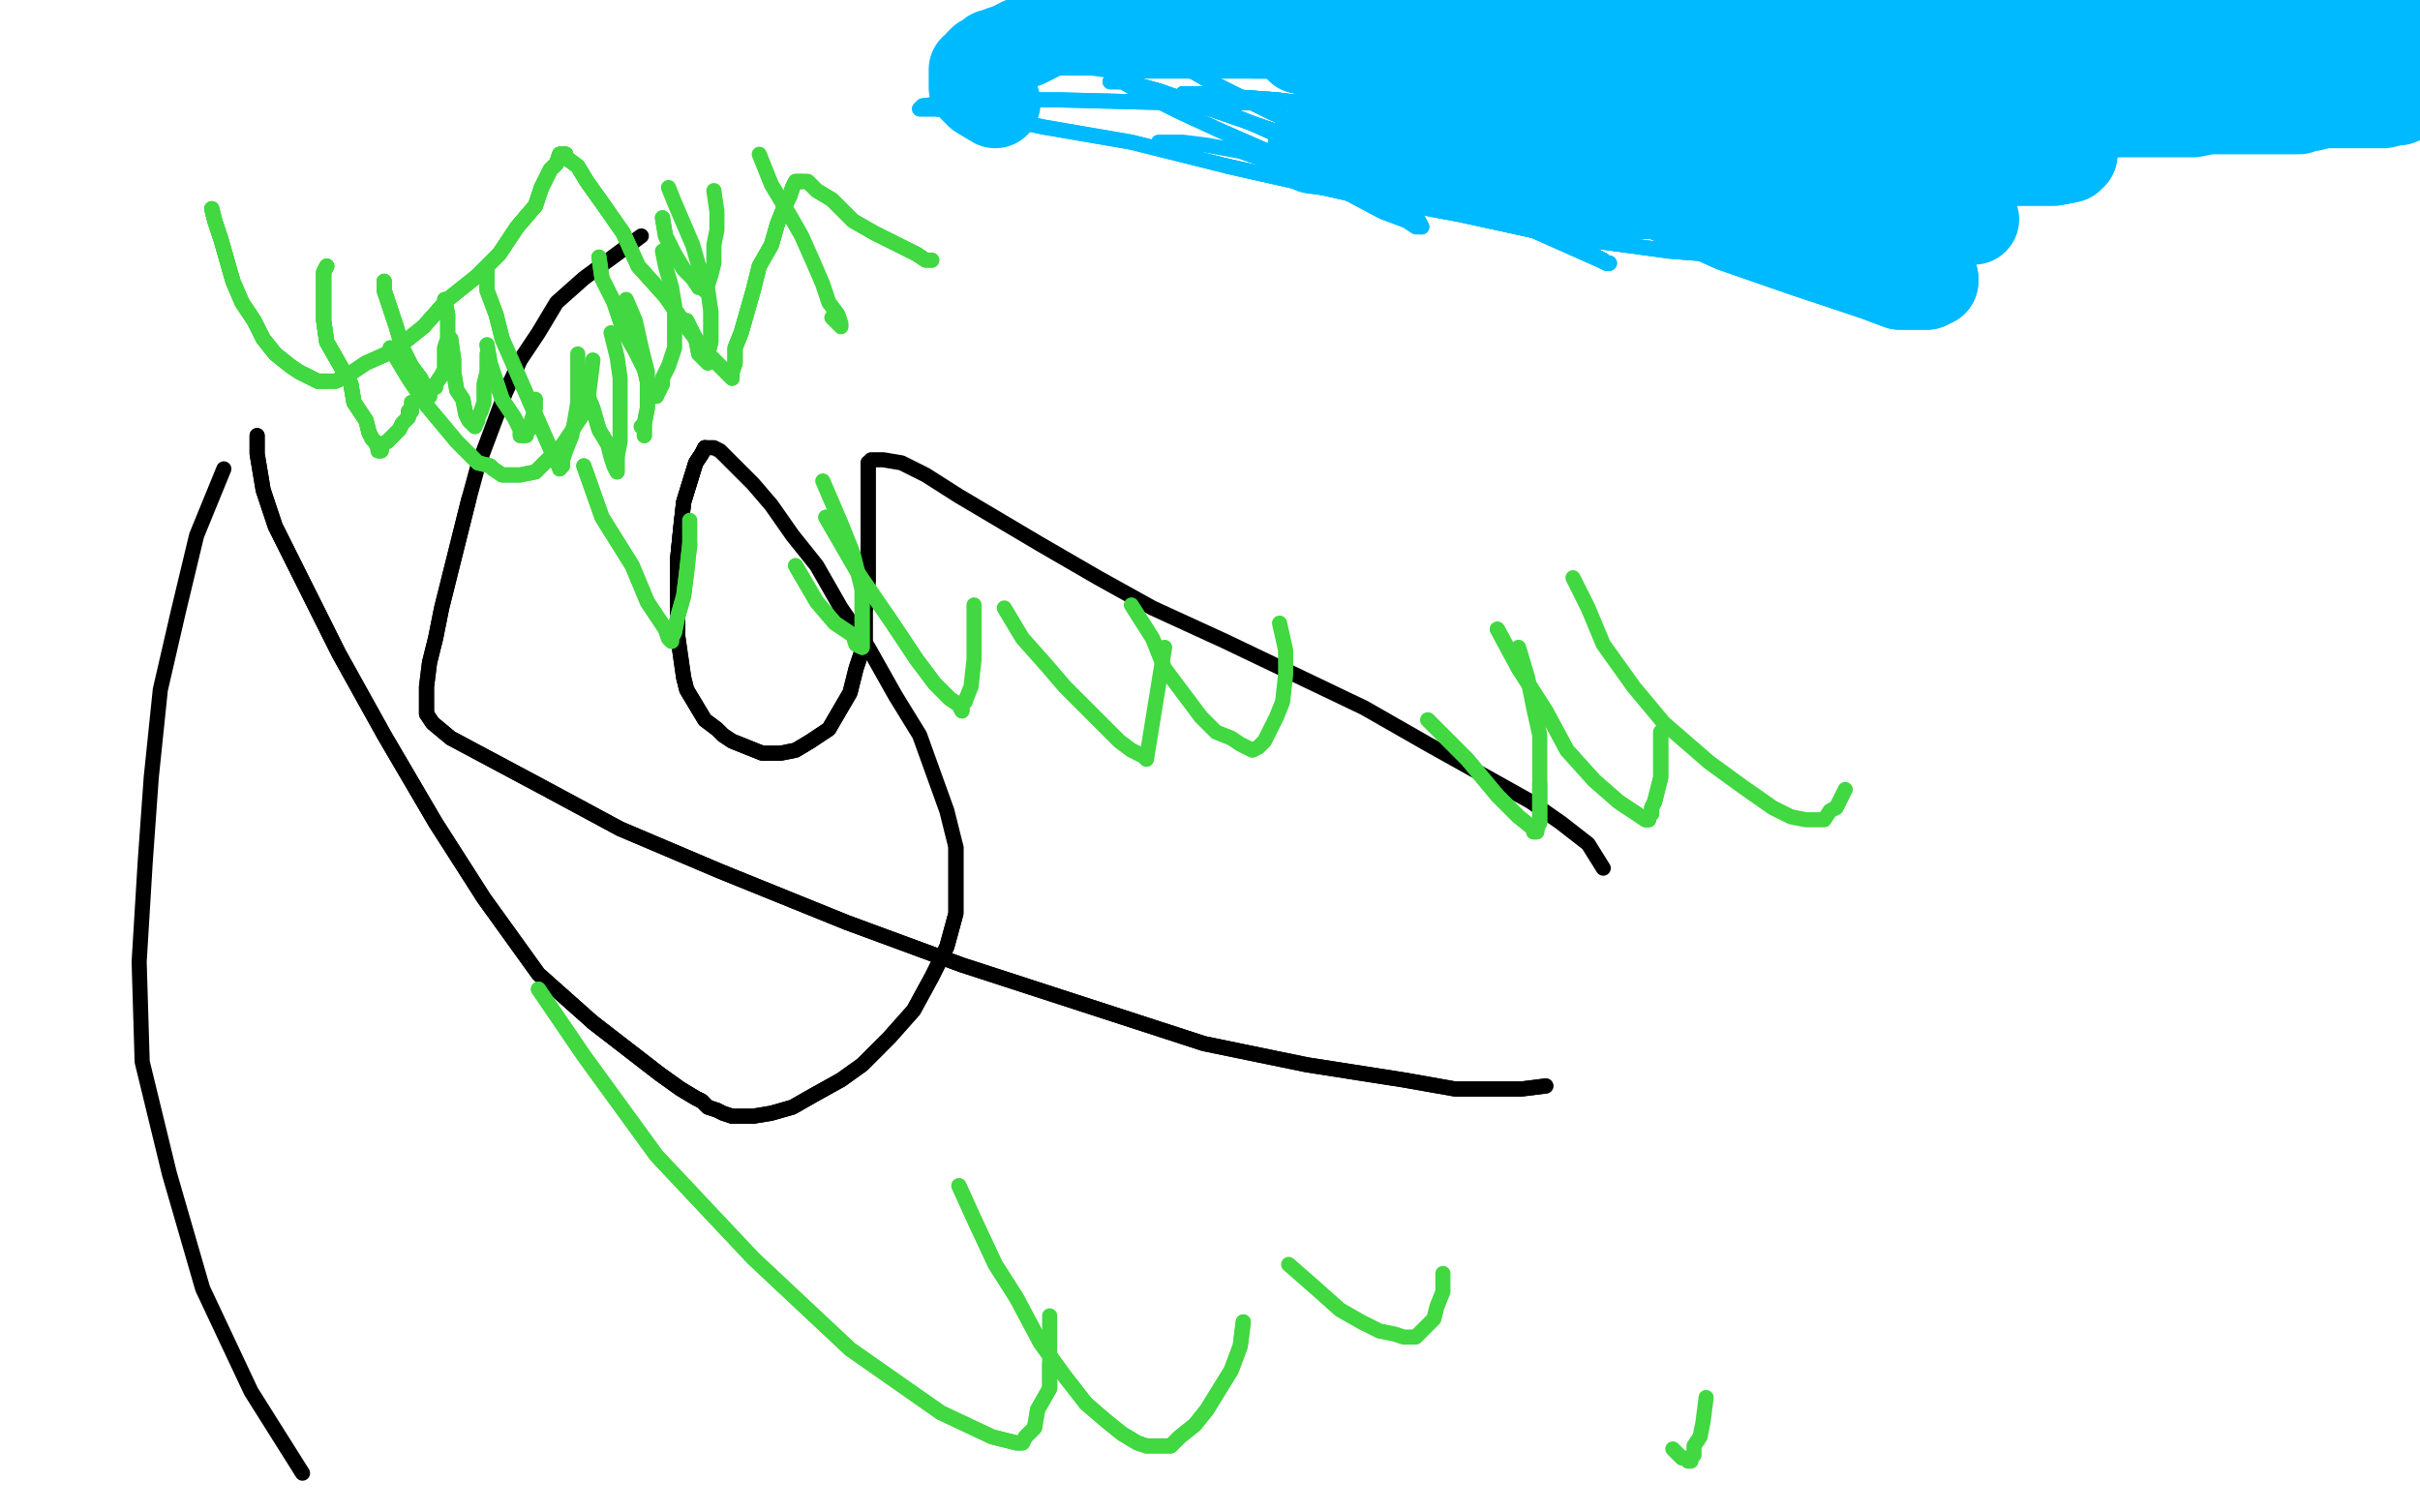 <?xml version="1.0" standalone="no"?>
<!DOCTYPE svg PUBLIC "-//W3C//DTD SVG 1.1//EN"
"http://www.w3.org/Graphics/SVG/1.1/DTD/svg11.dtd">

<svg width="800" height="500" version="1.1" xmlns="http://www.w3.org/2000/svg" xmlns:xlink="http://www.w3.org/1999/xlink" style="stroke-antialiasing: false"><desc>This SVG has been created on https://colorillo.com/</desc><rect x='0' y='0' width='800' height='500' style='fill: rgb(255,255,255); stroke-width:0' /><polyline points="85,144 85,150 87,162 91,174 99,190 112,216 127,243 144,272 160,297 178,322 196,338 218,355 225,360 230,363 232,364" style="fill: none; stroke: #000000; stroke-width: 5; stroke-linejoin: round; stroke-linecap: round; stroke-antialiasing: false; stroke-antialias: 0; opacity: 1.0"/>
<polyline points="85,144 85,150 87,162 91,174 99,190 112,216 127,243 144,272 160,297 178,322 196,338 218,355 225,360 230,363 232,364 234,366 237,367 239,368 242,369 249,369 255,368 262,366 269,362 278,357 285,352 294,343 302,334 308,323 313,313 316,302 316,280" style="fill: none; stroke: #000000; stroke-width: 5; stroke-linejoin: round; stroke-linecap: round; stroke-antialiasing: false; stroke-antialias: 0; opacity: 1.0"/>
<polyline points="196,338 218,355 225,360 230,363 232,364 234,366 237,367 239,368 242,369 249,369 255,368 262,366 269,362 278,357 285,352 294,343 302,334 308,323 313,313 316,302 316,280 313,268 304,243 296,230 287,214 278,201 270,187 262,177 255,167 249,160 244,155 240,151 238,149 236,148 235,148 234,148 233,148 232,150 230,153 226,166 225,175 224,185 224,193 224,202 224,210" style="fill: none; stroke: #000000; stroke-width: 5; stroke-linejoin: round; stroke-linecap: round; stroke-antialiasing: false; stroke-antialias: 0; opacity: 1.0"/>
<polyline points="233,148 232,150 230,153 226,166 225,175 224,185 224,193 224,202 224,210 226,224 227,228 230,233 233,238 237,241 239,243 242,245 252,249 258,249 263,248 268,245 274,241 281,229 283,221 286,212 286,202 287,192 287,183 287,175 287,167 287,158 287,155 287,153" style="fill: none; stroke: #000000; stroke-width: 5; stroke-linejoin: round; stroke-linecap: round; stroke-antialiasing: false; stroke-antialias: 0; opacity: 1.0"/>
<polyline points="233,148 232,150 230,153 226,166 225,175 224,185 224,193 224,202 224,210 226,224 227,228 230,233 233,238 237,241 239,243 242,245 252,249 258,249 263,248 268,245 274,241 281,229 283,221 286,212 286,202 287,192 287,183 287,175 287,167 287,158 287,155 287,153 288,152 289,152 292,152 298,153 306,157 317,164 344,180 363,191 381,201 405,212 428,223 451,234 472,246 506,265 516,272 525,279 530,287" style="fill: none; stroke: #000000; stroke-width: 5; stroke-linejoin: round; stroke-linecap: round; stroke-antialiasing: false; stroke-antialias: 0; opacity: 1.0"/>
<polyline points="511,359 503,360 481,360 464,357 432,352 398,345 318,319 280,305 238,288 205,274 179,260 149,244 143,239 141,236 141,227 142,219 144,211 146,201 149,189 155,165" style="fill: none; stroke: #000000; stroke-width: 5; stroke-linejoin: round; stroke-linecap: round; stroke-antialiasing: false; stroke-antialias: 0; opacity: 1.0"/>
<polyline points="511,359 503,360 481,360 464,357 432,352 398,345 318,319 280,305 238,288 205,274 179,260 149,244 143,239 141,236 141,227 142,219 144,211 146,201 149,189 155,165 158,154 167,130 172,119 178,110 184,100 193,92 212,78" style="fill: none; stroke: #000000; stroke-width: 5; stroke-linejoin: round; stroke-linecap: round; stroke-antialiasing: false; stroke-antialias: 0; opacity: 1.0"/>
<polyline points="74,155 65,177 59,202 53,228 50,257 48,285 46,318 47,351 56,388 67,426 83,460 100,487" style="fill: none; stroke: #000000; stroke-width: 5; stroke-linejoin: round; stroke-linecap: round; stroke-antialiasing: false; stroke-antialias: 0; opacity: 1.0"/>
<polyline points="108,88 107,90 107,92 107,96 107,101 107,106 108,113 112,120 116,127 117,133 119,136 121,139 122,143 123,145 124,146 125,148" style="fill: none; stroke: #41d841; stroke-width: 5; stroke-linejoin: round; stroke-linecap: round; stroke-antialiasing: false; stroke-antialias: 0; opacity: 1.0"/>
<polyline points="108,88 107,90 107,92 107,96 107,101 107,106 108,113 112,120 116,127 117,133 119,136 121,139 122,143 123,145 124,146 125,148 125,149 126,149 126,148 126,147" style="fill: none; stroke: #41d841; stroke-width: 5; stroke-linejoin: round; stroke-linecap: round; stroke-antialiasing: false; stroke-antialias: 0; opacity: 1.0"/>
<polyline points="108,88 107,90 107,92 107,96 107,101 107,106 108,113 112,120 116,127 117,133 119,136 121,139 122,143 123,145 124,146 125,148 125,149 126,149 126,148 126,147 128,146 129,145 131,143 132,142 133,140 134,139 135,138 135,137 135,136 136,136 136,135 136,134 136,133" style="fill: none; stroke: #41d841; stroke-width: 5; stroke-linejoin: round; stroke-linecap: round; stroke-antialiasing: false; stroke-antialias: 0; opacity: 1.0"/>
<polyline points="108,88 107,90 107,92 107,96 107,101 107,106 108,113 112,120 116,127 117,133 119,136 121,139 122,143 123,145 124,146 125,148 125,149 126,149 126,148 126,147 128,146 129,145 131,143 132,142 133,140 134,139 135,138 135,137 135,136 136,136 136,135" style="fill: none; stroke: #41d841; stroke-width: 5; stroke-linejoin: round; stroke-linecap: round; stroke-antialiasing: false; stroke-antialias: 0; opacity: 1.0"/>
<polyline points="127,93 127,96 129,102 131,108 133,115 136,121 139,125 141,129 141,130 142,131" style="fill: none; stroke: #41d841; stroke-width: 5; stroke-linejoin: round; stroke-linecap: round; stroke-antialiasing: false; stroke-antialias: 0; opacity: 1.0"/>
<polyline points="127,93 127,96 129,102 131,108 133,115 136,121 139,125 141,129 141,130 142,131 142,130 142,129 144,128 144,127 146,124 147,122 147,119 147,115 148,112 148,108 148,104 147,99" style="fill: none; stroke: #41d841; stroke-width: 5; stroke-linejoin: round; stroke-linecap: round; stroke-antialiasing: false; stroke-antialias: 0; opacity: 1.0"/>
<polyline points="127,93 127,96 129,102 131,108 133,115 136,121 139,125 141,129 141,130 142,131 142,130 142,129 144,128 144,127 146,124 147,122 147,119 147,115 148,112 148,108 148,104 147,99" style="fill: none; stroke: #41d841; stroke-width: 5; stroke-linejoin: round; stroke-linecap: round; stroke-antialiasing: false; stroke-antialias: 0; opacity: 1.0"/>
<polyline points="149,112 150,119 150,123 151,129 153,132 154,137 155,139 156,140 157,141" style="fill: none; stroke: #41d841; stroke-width: 5; stroke-linejoin: round; stroke-linecap: round; stroke-antialiasing: false; stroke-antialias: 0; opacity: 1.0"/>
<polyline points="149,112 150,119 150,123 151,129 153,132 154,137 155,139 156,140 157,141 158,139 158,138 159,136 160,133 160,127 161,123 161,117" style="fill: none; stroke: #41d841; stroke-width: 5; stroke-linejoin: round; stroke-linecap: round; stroke-antialiasing: false; stroke-antialias: 0; opacity: 1.0"/>
<polyline points="161,114 162,120 164,126 166,132 168,135 170,138 171,140 172,142 172,143 172,144 173,144" style="fill: none; stroke: #41d841; stroke-width: 5; stroke-linejoin: round; stroke-linecap: round; stroke-antialiasing: false; stroke-antialias: 0; opacity: 1.0"/>
<polyline points="161,114 162,120 164,126 166,132 168,135 170,138 171,140 172,142 172,143 172,144 173,144 174,144 174,143 175,142 175,141 176,138 177,135 177,132" style="fill: none; stroke: #41d841; stroke-width: 5; stroke-linejoin: round; stroke-linecap: round; stroke-antialiasing: false; stroke-antialias: 0; opacity: 1.0"/>
<polyline points="161,89 161,96 164,104 166,112 184,153 185,154 185,155" style="fill: none; stroke: #41d841; stroke-width: 5; stroke-linejoin: round; stroke-linecap: round; stroke-antialiasing: false; stroke-antialias: 0; opacity: 1.0"/>
<polyline points="161,89 161,96 164,104 166,112 184,153 185,154 185,155 186,154 186,152 187,149 189,144 190,139 191,133 191,128 191,122 191,117" style="fill: none; stroke: #41d841; stroke-width: 5; stroke-linejoin: round; stroke-linecap: round; stroke-antialiasing: false; stroke-antialias: 0; opacity: 1.0"/>
<polyline points="194,130 196,135 198,142 201,147 202,151 203,154 204,156 204,154 204,151" style="fill: none; stroke: #41d841; stroke-width: 5; stroke-linejoin: round; stroke-linecap: round; stroke-antialiasing: false; stroke-antialias: 0; opacity: 1.0"/>
<polyline points="194,130 196,135 198,142 201,147 202,151 203,154 204,156 204,154 204,151 205,146 205,139 205,133 205,125 204,118 202,110" style="fill: none; stroke: #41d841; stroke-width: 5; stroke-linejoin: round; stroke-linecap: round; stroke-antialiasing: false; stroke-antialias: 0; opacity: 1.0"/>
<polyline points="212,141 213,142 213,143 213,144 213,142 213,140 214,135 214,130" style="fill: none; stroke: #41d841; stroke-width: 5; stroke-linejoin: round; stroke-linecap: round; stroke-antialiasing: false; stroke-antialias: 0; opacity: 1.0"/>
<polyline points="212,141 213,142 213,143 213,144 213,142 213,140 214,135 214,130 214,123 212,115 210,106 207,99" style="fill: none; stroke: #41d841; stroke-width: 5; stroke-linejoin: round; stroke-linecap: round; stroke-antialiasing: false; stroke-antialias: 0; opacity: 1.0"/>
<polyline points="198,85 199,92 203,100 206,109 210,116 213,122 214,126 216,129 217,130 217,131" style="fill: none; stroke: #41d841; stroke-width: 5; stroke-linejoin: round; stroke-linecap: round; stroke-antialiasing: false; stroke-antialias: 0; opacity: 1.0"/>
<polyline points="198,85 199,92 203,100 206,109 210,116 213,122 214,126 216,129 217,130 217,131 218,129 219,127 219,125 221,121 223,115 223,108 223,101 222,95 220,88 219,83" style="fill: none; stroke: #41d841; stroke-width: 5; stroke-linejoin: round; stroke-linecap: round; stroke-antialiasing: false; stroke-antialias: 0; opacity: 1.0"/>
<polyline points="227,106 230,112 231,117 233,119 234,120 234,119 234,117 235,113 235,103" style="fill: none; stroke: #41d841; stroke-width: 5; stroke-linejoin: round; stroke-linecap: round; stroke-antialiasing: false; stroke-antialias: 0; opacity: 1.0"/>
<polyline points="227,106 230,112 231,117 233,119 234,120 234,119 234,117 235,113 235,103 234,96 231,88 229,81 226,74 223,67 221,62" style="fill: none; stroke: #41d841; stroke-width: 5; stroke-linejoin: round; stroke-linecap: round; stroke-antialiasing: false; stroke-antialias: 0; opacity: 1.0"/>
<polyline points="219,72 220,78 223,84 226,89 229,92 231,95 233,95 233,96 234,94" style="fill: none; stroke: #41d841; stroke-width: 5; stroke-linejoin: round; stroke-linecap: round; stroke-antialiasing: false; stroke-antialias: 0; opacity: 1.0"/>
<polyline points="219,72 220,78 223,84 226,89 229,92 231,95 233,95 233,96 234,94 235,91 236,87 236,81 237,76 237,70 236,63" style="fill: none; stroke: #41d841; stroke-width: 5; stroke-linejoin: round; stroke-linecap: round; stroke-antialiasing: false; stroke-antialias: 0; opacity: 1.0"/>
<polyline points="275,105 277,107 278,108 278,107 277,104 274,100 272,94 269,87 265,78 261,71 255,61 251,51" style="fill: none; stroke: #41d841; stroke-width: 5; stroke-linejoin: round; stroke-linecap: round; stroke-antialiasing: false; stroke-antialias: 0; opacity: 1.0"/>
<polyline points="129,115 135,125 141,134 146,140 151,146 155,150 158,153 162,154 163,155 166,157 169,157 172,157 177,156 181,152" style="fill: none; stroke: #41d841; stroke-width: 5; stroke-linejoin: round; stroke-linecap: round; stroke-antialiasing: false; stroke-antialias: 0; opacity: 1.0"/>
<polyline points="129,115 135,125 141,134 146,140 151,146 155,150 158,153 162,154 163,155 166,157 169,157 172,157 177,156 181,152 186,147 190,141 194,135 195,127 196,119" style="fill: none; stroke: #41d841; stroke-width: 5; stroke-linejoin: round; stroke-linecap: round; stroke-antialiasing: false; stroke-antialias: 0; opacity: 1.0"/>
<polyline points="193,154 199,171 209,187 214,199 220,208 221,211 222,212 222,211 223,209 224,204 226,197 227,189 228,180" style="fill: none; stroke: #41d841; stroke-width: 5; stroke-linejoin: round; stroke-linecap: round; stroke-antialiasing: false; stroke-antialias: 0; opacity: 1.0"/>
<polyline points="193,154 199,171 209,187 214,199 220,208 221,211 222,212 222,211 223,209 224,204 226,197 227,189 228,180 228,172" style="fill: none; stroke: #41d841; stroke-width: 5; stroke-linejoin: round; stroke-linecap: round; stroke-antialiasing: false; stroke-antialias: 0; opacity: 1.0"/>
<polyline points="263,187 270,199 276,206 282,210 283,213 285,214 285,213 285,211 285,208 285,203 285,195" style="fill: none; stroke: #41d841; stroke-width: 5; stroke-linejoin: round; stroke-linecap: round; stroke-antialiasing: false; stroke-antialias: 0; opacity: 1.0"/>
<polyline points="263,187 270,199 276,206 282,210 283,213 285,214 285,213 285,211 285,208 285,203 285,195 282,183 278,173 272,159" style="fill: none; stroke: #41d841; stroke-width: 5; stroke-linejoin: round; stroke-linecap: round; stroke-antialiasing: false; stroke-antialias: 0; opacity: 1.0"/>
<polyline points="273,171 284,190 295,206 303,218 309,226 314,231 317,233 318,235 318,233 319,232" style="fill: none; stroke: #41d841; stroke-width: 5; stroke-linejoin: round; stroke-linecap: round; stroke-antialiasing: false; stroke-antialias: 0; opacity: 1.0"/>
<polyline points="273,171 284,190 295,206 303,218 309,226 314,231 317,233 318,235 318,233 319,232 321,227 322,218 322,210 322,200" style="fill: none; stroke: #41d841; stroke-width: 5; stroke-linejoin: round; stroke-linecap: round; stroke-antialiasing: false; stroke-antialias: 0; opacity: 1.0"/>
<polyline points="332,201 338,211 346,220 352,227 358,233 364,239 370,245 374,248 378,250 379,251 385,214" style="fill: none; stroke: #41d841; stroke-width: 5; stroke-linejoin: round; stroke-linecap: round; stroke-antialiasing: false; stroke-antialias: 0; opacity: 1.0"/>
<polyline points="374,200 381,211 385,221 391,229 397,237 402,242 407,244 410,246 412,247 414,248 416,247 418,245 419,243 422,237 424,232 425,223 425,215 423,206" style="fill: none; stroke: #41d841; stroke-width: 5; stroke-linejoin: round; stroke-linecap: round; stroke-antialiasing: false; stroke-antialias: 0; opacity: 1.0"/>
<polyline points="472,238 485,251 495,263 502,270 507,274 507,275 508,275 508,274 509,272 509,269 509,266 509,259" style="fill: none; stroke: #41d841; stroke-width: 5; stroke-linejoin: round; stroke-linecap: round; stroke-antialiasing: false; stroke-antialias: 0; opacity: 1.0"/>
<polyline points="472,238 485,251 495,263 502,270 507,274 507,275 508,275 508,274 509,272 509,269 509,266 509,259 509,252 509,243 507,234 505,224 502,214" style="fill: none; stroke: #41d841; stroke-width: 5; stroke-linejoin: round; stroke-linecap: round; stroke-antialiasing: false; stroke-antialias: 0; opacity: 1.0"/>
<polyline points="495,208 502,221 511,235 518,248 527,258 535,265 541,269 544,271 545,271 545,270 546,269 546,267 547,265 549,257 549,250 549,242" style="fill: none; stroke: #41d841; stroke-width: 5; stroke-linejoin: round; stroke-linecap: round; stroke-antialiasing: false; stroke-antialias: 0; opacity: 1.0"/>
<polyline points="495,208 502,221 511,235 518,248 527,258 535,265 541,269 544,271 545,271 545,270 546,269 546,267 547,265 549,257 549,250 549,242" style="fill: none; stroke: #41d841; stroke-width: 5; stroke-linejoin: round; stroke-linecap: round; stroke-antialiasing: false; stroke-antialias: 0; opacity: 1.0"/>
<polyline points="520,191 525,201 530,213 540,227 550,239 565,252 576,260 586,267 592,270 597,271 600,271 603,271 605,268 607,267 608,265 610,261" style="fill: none; stroke: #41d841; stroke-width: 5; stroke-linejoin: round; stroke-linecap: round; stroke-antialiasing: false; stroke-antialias: 0; opacity: 1.0"/>
<polyline points="178,327 193,349 217,382 249,416 281,446 311,467 328,475 336,477 338,477 339,475 342,472 343,466 347,459 347,451" style="fill: none; stroke: #41d841; stroke-width: 5; stroke-linejoin: round; stroke-linecap: round; stroke-antialiasing: false; stroke-antialias: 0; opacity: 1.0"/>
<polyline points="178,327 193,349 217,382 249,416 281,446 311,467 328,475 336,477 338,477 339,475 342,472 343,466 347,459 347,451 347,443 347,435" style="fill: none; stroke: #41d841; stroke-width: 5; stroke-linejoin: round; stroke-linecap: round; stroke-antialiasing: false; stroke-antialias: 0; opacity: 1.0"/>
<polyline points="317,392 322,403 329,418 336,429 344,444 352,455 359,464 366,470 371,474 376,477 379,478 382,478 385,478 387,478 390,475 395,471 399,466 407,453 410,445 411,437" style="fill: none; stroke: #41d841; stroke-width: 5; stroke-linejoin: round; stroke-linecap: round; stroke-antialiasing: false; stroke-antialias: 0; opacity: 1.0"/>
<polyline points="317,392 322,403 329,418 336,429 344,444 352,455 359,464 366,470 371,474 376,477 379,478 382,478 385,478 387,478 390,475 395,471 399,466 407,453 410,445 411,437" style="fill: none; stroke: #41d841; stroke-width: 5; stroke-linejoin: round; stroke-linecap: round; stroke-antialiasing: false; stroke-antialias: 0; opacity: 1.0"/>
<polyline points="426,418 434,425 443,433 450,437 456,440 461,441 464,442 466,442 468,442 471,439 474,436 475,432 477,427 477,421" style="fill: none; stroke: #41d841; stroke-width: 5; stroke-linejoin: round; stroke-linecap: round; stroke-antialiasing: false; stroke-antialias: 0; opacity: 1.0"/>
<polyline points="553,479 556,482 557,482 558,483 559,483 559,482 560,481 560,478 562,475 563,470 564,462" style="fill: none; stroke: #41d841; stroke-width: 5; stroke-linejoin: round; stroke-linecap: round; stroke-antialiasing: false; stroke-antialias: 0; opacity: 1.0"/>
<polyline points="70,69 71,73 73,79 75,86 77,93 80,100 84,106 87,112 91,117 96,121 99,123 103,125 105,126 108,126" style="fill: none; stroke: #41d841; stroke-width: 5; stroke-linejoin: round; stroke-linecap: round; stroke-antialiasing: false; stroke-antialias: 0; opacity: 1.0"/>
<polyline points="70,69 71,73 73,79 75,86 77,93 80,100 84,106 87,112 91,117 96,121 99,123 103,125 105,126 108,126 111,126 115,124 121,120 130,116 140,108 148,99 158,91 165,84 171,75 177,68 179,62 182,56 184,54 185,51 187,51" style="fill: none; stroke: #41d841; stroke-width: 5; stroke-linejoin: round; stroke-linecap: round; stroke-antialiasing: false; stroke-antialias: 0; opacity: 1.0"/>
<polyline points="70,69 71,73 73,79 75,86 77,93 80,100 84,106 87,112 91,117 96,121 99,123 103,125 105,126 108,126 111,126 115,124 121,120 130,116 140,108 148,99 158,91 165,84 171,75 177,68 179,62 182,56 184,54 185,51 187,51 187,52 191,55 194,60 199,67 206,77 211,88 220,98 227,108 233,116 238,121 241,124 242,125" style="fill: none; stroke: #41d841; stroke-width: 5; stroke-linejoin: round; stroke-linecap: round; stroke-antialiasing: false; stroke-antialias: 0; opacity: 1.0"/>
<polyline points="105,126 108,126 111,126 115,124 121,120 130,116 140,108 148,99 158,91 165,84 171,75 177,68 179,62 182,56 184,54 185,51 187,51 187,52 191,55 194,60 199,67 206,77 211,88 220,98 227,108 233,116 238,121 241,124 242,125 242,123 243,120 243,115 245,110 247,103 249,96 251,88 255,81 257,74 259,69 261,65 262,62 263,60 264,60 265,60" style="fill: none; stroke: #41d841; stroke-width: 5; stroke-linejoin: round; stroke-linecap: round; stroke-antialiasing: false; stroke-antialias: 0; opacity: 1.0"/>
<polyline points="158,91 165,84 171,75 177,68 179,62 182,56 184,54 185,51 187,51 187,52 191,55 194,60 199,67 206,77 211,88 220,98 227,108 233,116 238,121 241,124 242,125 242,123 243,120 243,115 245,110 247,103 249,96 251,88 255,81 257,74 259,69 261,65 262,62 263,60 264,60 265,60 267,60 270,63 275,66 282,73 289,77 297,81 303,84 306,86 307,86 308,86" style="fill: none; stroke: #41d841; stroke-width: 5; stroke-linejoin: round; stroke-linecap: round; stroke-antialiasing: false; stroke-antialias: 0; opacity: 1.0"/>
<polyline points="158,91 165,84 171,75 177,68 179,62 182,56 184,54 185,51 187,51 187,52 191,55 194,60 199,67 206,77 211,88 220,98 227,108 233,116 238,121 241,124 242,125 242,123 243,120 243,115 245,110 247,103 249,96 251,88 255,81 257,74 259,69 261,65 262,62 263,60 264,60 265,60 267,60 270,63 275,66 282,73 289,77 297,81 303,84 306,86 307,86 308,86" style="fill: none; stroke: #41d841; stroke-width: 5; stroke-linejoin: round; stroke-linecap: round; stroke-antialiasing: false; stroke-antialias: 0; opacity: 1.0"/>
<polyline points="654,73 650,77 646,80 639,83 631,86 623,87 613,88 598,88 577,85 552,83 515,78 483,71 446,64 406,55" style="fill: none; stroke: #00baff; stroke-width: 5; stroke-linejoin: round; stroke-linecap: round; stroke-antialiasing: false; stroke-antialias: 0; opacity: 1.0"/>
<polyline points="654,73 650,77 646,80 639,83 631,86 623,87 613,88 598,88 577,85 552,83 515,78 483,71 446,64 406,55 374,47 345,42 321,37 309,36 305,36 304,36 305,35 313,34 327,33 350,33 388,34" style="fill: none; stroke: #00baff; stroke-width: 5; stroke-linejoin: round; stroke-linecap: round; stroke-antialiasing: false; stroke-antialias: 0; opacity: 1.0"/>
<polyline points="654,73 650,77 646,80 639,83 631,86 623,87 613,88 598,88 577,85 552,83 515,78 483,71 446,64 406,55 374,47 345,42 321,37 309,36 305,36 304,36 305,35 313,34 327,33 350,33 388,34 431,34 483,36 530,38 573,40 611,40 639,40 658,40 670,40 675,40 678,39 678,38" style="fill: none; stroke: #00baff; stroke-width: 5; stroke-linejoin: round; stroke-linecap: round; stroke-antialiasing: false; stroke-antialias: 0; opacity: 1.0"/>
<polyline points="523,53 521,53 519,53 516,52 498,48 486,44 467,40 446,36 422,33 408,32 398,31 393,31 391,31" style="fill: none; stroke: #00baff; stroke-width: 5; stroke-linejoin: round; stroke-linecap: round; stroke-antialiasing: false; stroke-antialias: 0; opacity: 1.0"/>
<polyline points="523,53 521,53 519,53 516,52 498,48 486,44 467,40 446,36 422,33 408,32 398,31 393,31 391,31 390,32 394,33 402,36 412,40 430,48 460,56" style="fill: none; stroke: #00baff; stroke-width: 5; stroke-linejoin: round; stroke-linecap: round; stroke-antialiasing: false; stroke-antialias: 0; opacity: 1.0"/>
<polyline points="523,53 521,53 519,53 516,52 498,48 486,44 467,40 446,36 422,33 408,32 398,31 393,31 391,31 390,32 394,33 402,36 412,40 430,48 460,56 492,64 522,71 545,75 561,79 573,80 582,81 584,81 587,80 587,79 588,78 588,77 587,76" style="fill: none; stroke: #00baff; stroke-width: 5; stroke-linejoin: round; stroke-linecap: round; stroke-antialiasing: false; stroke-antialias: 0; opacity: 1.0"/>
<polyline points="523,53 521,53 519,53 516,52 498,48 486,44 467,40 446,36 422,33 408,32 398,31 393,31 391,31 390,32 394,33 402,36 412,40 430,48 460,56 492,64 522,71 545,75 561,79 573,80 582,81 584,81 587,80 587,79 588,78 588,77 587,76 585,73 584,72 579,69 571,64 557,58 529,46 499,36 463,26 428,17 402,12 382,11 375,11 373,11" style="fill: none; stroke: #00baff; stroke-width: 5; stroke-linejoin: round; stroke-linecap: round; stroke-antialiasing: false; stroke-antialias: 0; opacity: 1.0"/>
<polyline points="460,56 492,64 522,71 545,75 561,79 573,80 582,81 584,81 587,80 587,79 588,78 588,77 587,76 585,73 584,72 579,69 571,64 557,58 529,46 499,36 463,26 428,17 402,12 382,11 375,11 373,11 373,12 378,15 388,20 402,28 420,37 444,48 464,59 482,65 496,71 509,77 518,81 526,84 530,86 531,87 532,87" style="fill: none; stroke: #00baff; stroke-width: 5; stroke-linejoin: round; stroke-linecap: round; stroke-antialiasing: false; stroke-antialias: 0; opacity: 1.0"/>
<polyline points="522,71 545,75 561,79 573,80 582,81 584,81 587,80 587,79 588,78 588,77 587,76 585,73 584,72 579,69 571,64 557,58 529,46 499,36 463,26 428,17 402,12 382,11 375,11 373,11 373,12 378,15 388,20 402,28 420,37 444,48 464,59 482,65 496,71 509,77 518,81 526,84 530,86 531,87 532,87 531,87 529,86 520,82 502,74 472,62 435,48 403,37 383,30 372,27 367,27" style="fill: none; stroke: #00baff; stroke-width: 5; stroke-linejoin: round; stroke-linecap: round; stroke-antialiasing: false; stroke-antialias: 0; opacity: 1.0"/>
<polyline points="402,12 382,11 375,11 373,11 373,12 378,15 388,20 402,28 420,37 444,48 464,59 482,65 496,71 509,77 518,81 526,84 530,86 531,87 532,87 531,87 529,86 520,82 502,74 472,62 435,48 403,37 383,30 372,27 367,27 371,27 378,31 390,37 403,43 419,50 430,56 441,60 451,66 465,72 469,73 470,75" style="fill: none; stroke: #00baff; stroke-width: 5; stroke-linejoin: round; stroke-linecap: round; stroke-antialiasing: false; stroke-antialias: 0; opacity: 1.0"/>
<polyline points="402,12 382,11 375,11 373,11 373,12 378,15 388,20 402,28 420,37 444,48 464,59 482,65 496,71 509,77 518,81 526,84 530,86 531,87 532,87 531,87 529,86 520,82 502,74 472,62 435,48 403,37 383,30 372,27 367,27 371,27 378,31 390,37 403,43 419,50 430,56 441,60 451,66 465,72 469,73 470,75 468,75 465,73 457,70 442,62 427,56 410,50 399,48 391,47 386,47 383,47" style="fill: none; stroke: #00baff; stroke-width: 5; stroke-linejoin: round; stroke-linecap: round; stroke-antialiasing: false; stroke-antialias: 0; opacity: 1.0"/>
<polyline points="520,42 520,43 519,43 518,43 517,43 513,43 505,43 494,38 482,34 466,27" style="fill: none; stroke: #00baff; stroke-width: 30; stroke-linejoin: round; stroke-linecap: round; stroke-antialiasing: false; stroke-antialias: 0; opacity: 1.0"/>
<polyline points="520,42 520,43 519,43 518,43 517,43 513,43 505,43 494,38 482,34 466,27 452,23 439,18 432,16 430,16 432,16 439,20 455,26 481,37" style="fill: none; stroke: #00baff; stroke-width: 30; stroke-linejoin: round; stroke-linecap: round; stroke-antialiasing: false; stroke-antialias: 0; opacity: 1.0"/>
<polyline points="520,42 520,43 519,43 518,43 517,43 513,43 505,43 494,38 482,34 466,27 452,23 439,18 432,16 430,16 432,16 439,20 455,26 481,37 512,51 542,61 573,75 596,83 620,91 628,94 631,94 634,94 636,94 637,94 638,93 639,93 639,92" style="fill: none; stroke: #00baff; stroke-width: 30; stroke-linejoin: round; stroke-linecap: round; stroke-antialiasing: false; stroke-antialias: 0; opacity: 1.0"/>
<polyline points="520,42 520,43 519,43 518,43 517,43 513,43 505,43 494,38 482,34 466,27 452,23 439,18 432,16 430,16 432,16 439,20 455,26 481,37 512,51 542,61 573,75 596,83 620,91 628,94 631,94 634,94 636,94 637,94 638,93 639,93 639,92 637,91 634,89 627,85 610,76 584,61 550,45 476,10 451,-2 438,-5" style="fill: none; stroke: #00baff; stroke-width: 30; stroke-linejoin: round; stroke-linecap: round; stroke-antialiasing: false; stroke-antialias: 0; opacity: 1.0"/>
<circle cx="652.5" cy="72.5" r="15" style="fill: #00baff; stroke-antialiasing: false; stroke-antialias: 0; opacity: 1.0"/>
<polyline points="792,8 790,8 789,8 786,8 782,8 775,8 771,8 766,8 762,8 759,8 756,8 754,8 753,7 752,7" style="fill: none; stroke: #00baff; stroke-width: 30; stroke-linejoin: round; stroke-linecap: round; stroke-antialiasing: false; stroke-antialias: 0; opacity: 1.0"/>
<polyline points="792,8 790,8 789,8 786,8 782,8 775,8 771,8 766,8 762,8 759,8 756,8 754,8 753,7 752,7 751,7 750,7 748,7 747,7 746,7 744,7 742,8 741,8 739,9 737,9 734,9" style="fill: none; stroke: #00baff; stroke-width: 30; stroke-linejoin: round; stroke-linecap: round; stroke-antialiasing: false; stroke-antialias: 0; opacity: 1.0"/>
<polyline points="792,8 790,8 789,8 786,8 782,8 775,8 771,8 766,8 762,8 759,8 756,8 754,8 753,7 752,7 751,7 750,7 748,7 747,7 746,7 744,7 742,8 741,8 739,9 737,9 734,9 732,9 730,9 728,9 726,9 723,9 721,10 719,10 716,10 714,10 712,10 710,11 708,11 707,11 704,12 702,12 700,12 698,12 695,12 691,12 688,12 685,12 683,12 681,12" style="fill: none; stroke: #00baff; stroke-width: 30; stroke-linejoin: round; stroke-linecap: round; stroke-antialiasing: false; stroke-antialias: 0; opacity: 1.0"/>
<polyline points="704,12 702,12 700,12 698,12 695,12 691,12 688,12 685,12 683,12 681,12 677,13 675,13 673,13 670,13 666,13 664,13 663,12 660,11 658,11 656,10 655,10 653,10 652,9 649,9 646,9 644,8 641,8 639,8 637,8 631,6 628,6" style="fill: none; stroke: #00baff; stroke-width: 30; stroke-linejoin: round; stroke-linecap: round; stroke-antialiasing: false; stroke-antialias: 0; opacity: 1.0"/>
<polyline points="663,12 660,11 658,11 656,10 655,10 653,10 652,9 649,9 646,9 644,8 641,8 639,8 637,8 631,6 628,6 624,5 621,4 616,4 609,2 607,1 605,0 603,0 602,0 601,0 599,0 596,-1 594,-1 592,-1 589,-1 588,-1 585,-1 583,-1 581,-1 580,-1 577,-1 573,-2 570,-2 568,-2 565,-2 562,-2 560,-2 557,-2" style="fill: none; stroke: #00baff; stroke-width: 30; stroke-linejoin: round; stroke-linecap: round; stroke-antialiasing: false; stroke-antialias: 0; opacity: 1.0"/>
<polyline points="585,-1 583,-1 581,-1 580,-1 577,-1 573,-2 570,-2 568,-2 565,-2 562,-2 560,-2 557,-2 553,-2 549,-2 547,-3 544,-3 539,-3 536,-3 534,-3 531,-3 529,-3 526,-3 521,-3 519,-3 516,-3 514,-3 512,-3 510,-2 505,-1 503,0 501,2 499,2 498,3 495,4 494,5" style="fill: none; stroke: #00baff; stroke-width: 30; stroke-linejoin: round; stroke-linecap: round; stroke-antialiasing: false; stroke-antialias: 0; opacity: 1.0"/>
<polyline points="585,-1 583,-1 581,-1 580,-1 577,-1 573,-2 570,-2 568,-2 565,-2 562,-2 560,-2 557,-2 553,-2 549,-2 547,-3 544,-3 539,-3 536,-3 534,-3 531,-3 529,-3 526,-3 521,-3 519,-3 516,-3 514,-3 512,-3 510,-2 505,-1 503,0 501,2 499,2 498,3 495,4 494,5 493,6 492,6 492,7 491,7 490,7 490,8 489,8 488,9" style="fill: none; stroke: #00baff; stroke-width: 30; stroke-linejoin: round; stroke-linecap: round; stroke-antialiasing: false; stroke-antialias: 0; opacity: 1.0"/>
<polyline points="585,-1 583,-1 581,-1 580,-1 577,-1 573,-2 570,-2 568,-2 565,-2 562,-2 560,-2 557,-2 553,-2 549,-2 547,-3 544,-3 539,-3 536,-3 534,-3 531,-3 529,-3 526,-3 521,-3 519,-3 516,-3 514,-3 512,-3 510,-2 505,-1 503,0 501,2 499,2 498,3 495,4 494,5 493,6 492,6 492,7 491,7 490,7 490,8 489,8 488,9 487,10 486,10 485,11" style="fill: none; stroke: #00baff; stroke-width: 30; stroke-linejoin: round; stroke-linecap: round; stroke-antialiasing: false; stroke-antialias: 0; opacity: 1.0"/>
<polyline points="553,-2 549,-2 547,-3 544,-3 539,-3 536,-3 534,-3 531,-3 529,-3 526,-3 521,-3 519,-3 516,-3 514,-3 512,-3 510,-2 505,-1 503,0 501,2 499,2 498,3 495,4 494,5 493,6 492,6 492,7 491,7 490,7 490,8 489,8 488,9 487,10 486,10 485,11 486,11 488,12 491,12 497,12 510,14 518,14 525,15 532,15 544,15 548,15" style="fill: none; stroke: #00baff; stroke-width: 30; stroke-linejoin: round; stroke-linecap: round; stroke-antialiasing: false; stroke-antialias: 0; opacity: 1.0"/>
<polyline points="491,12 497,12 510,14 518,14 525,15 532,15 544,15 548,15 554,15 558,16 560,16 567,17 570,17 575,18 579,19 595,23 602,25 610,28 624,32 631,33 635,34 646,35 651,36 654,36 663,36 667,36 672,36 682,36 686,37 690,37 696,37 699,37" style="fill: none; stroke: #00baff; stroke-width: 30; stroke-linejoin: round; stroke-linecap: round; stroke-antialiasing: false; stroke-antialias: 0; opacity: 1.0"/>
<polyline points="579,19 595,23 602,25 610,28 624,32 631,33 635,34 646,35 651,36 654,36 663,36 667,36 672,36 682,36 686,37 690,37 696,37 699,37 704,37 709,37 712,37 715,37 720,37 723,37 725,37 730,36 732,36 739,36 743,36 746,36 752,36 755,36 760,36 762,35 764,35 768,34 771,34 777,34 785,34 788,34 792,33 793,33 794,32" style="fill: none; stroke: #00baff; stroke-width: 30; stroke-linejoin: round; stroke-linecap: round; stroke-antialiasing: false; stroke-antialias: 0; opacity: 1.0"/>
<polyline points="792,33 793,33 794,32 793,32 792,32 789,32 775,33 764,33 755,34 735,34 726,34 710,35 701,35 696,35 683,38 678,38 674,39 662,42 658,43 647,44 640,45 635,45 622,45 618,46 609,46 604,46 600,46 593,46 589,46 581,46" style="fill: none; stroke: #00baff; stroke-width: 30; stroke-linejoin: round; stroke-linecap: round; stroke-antialiasing: false; stroke-antialias: 0; opacity: 1.0"/>
<polyline points="701,35 696,35 683,38 678,38 674,39 662,42 658,43 647,44 640,45 635,45 622,45 618,46 609,46 604,46 600,46 593,46 589,46 581,46 578,46 569,46 563,46 559,46 549,46 541,45 537,45 530,44 526,44 523,43 517,43 515,42 511,42 506,42 503,41 499,40 497,39 492,37 489,36 485,34 483,34 479,33 479,32 478,32 482,32 488,32" style="fill: none; stroke: #00baff; stroke-width: 30; stroke-linejoin: round; stroke-linecap: round; stroke-antialiasing: false; stroke-antialias: 0; opacity: 1.0"/>
<polyline points="589,46 581,46 578,46 569,46 563,46 559,46 549,46 541,45 537,45 530,44 526,44 523,43 517,43 515,42 511,42 506,42 503,41 499,40 497,39 492,37 489,36 485,34 483,34 479,33 479,32 478,32 482,32 488,32 495,32 500,32 515,33 523,35 541,37 552,39 566,41 570,42 578,42 581,42 586,42 590,42 591,42 592,41" style="fill: none; stroke: #00baff; stroke-width: 30; stroke-linejoin: round; stroke-linecap: round; stroke-antialiasing: false; stroke-antialias: 0; opacity: 1.0"/>
<polyline points="591,42 592,41 592,40 590,40 584,38 577,36 559,32 549,30 529,25 521,23 507,19 495,17 491,16 485,15 481,14 473,12 470,12 463,11 458,10 456,10 451,10 446,10 444,10 439,10 436,10 432,11 429,11 424,11 418,11 415,11" style="fill: none; stroke: #00baff; stroke-width: 30; stroke-linejoin: round; stroke-linecap: round; stroke-antialiasing: false; stroke-antialias: 0; opacity: 1.0"/>
<polyline points="418,11 415,11 408,11 402,11 398,11 392,11 389,11 381,11 372,11 369,11 362,10 360,10 356,10 351,10 349,10 347,10 344,11 343,12 339,14 338,14 334,16 331,17 330,18 328,18 327,19 325,20 325,21 324,21 324,22 322,23 322,25 322,27 322,28 322,29 324,31 329,34" style="fill: none; stroke: #00baff; stroke-width: 30; stroke-linejoin: round; stroke-linecap: round; stroke-antialiasing: false; stroke-antialias: 0; opacity: 1.0"/>
<polyline points="434,49 449,51 468,54 484,57 491,58 502,61 513,62 524,64 530,64 540,64 554,64 570,65 578,65 594,65 611,65 624,63 631,61 641,58 650,55 660,53 663,53 672,53 679,53 684,52 685,51" style="fill: none; stroke: #00baff; stroke-width: 30; stroke-linejoin: round; stroke-linecap: round; stroke-antialiasing: false; stroke-antialias: 0; opacity: 1.0"/>
<polyline points="434,49 449,51 468,54 484,57 491,58 502,61 513,62 524,64 530,64 540,64 554,64 570,65 578,65 594,65 611,65 624,63 631,61 641,58 650,55 660,53 663,53 672,53 679,53 684,52 685,51 683,51" style="fill: none; stroke: #00baff; stroke-width: 30; stroke-linejoin: round; stroke-linecap: round; stroke-antialiasing: false; stroke-antialias: 0; opacity: 1.0"/>
</svg>
